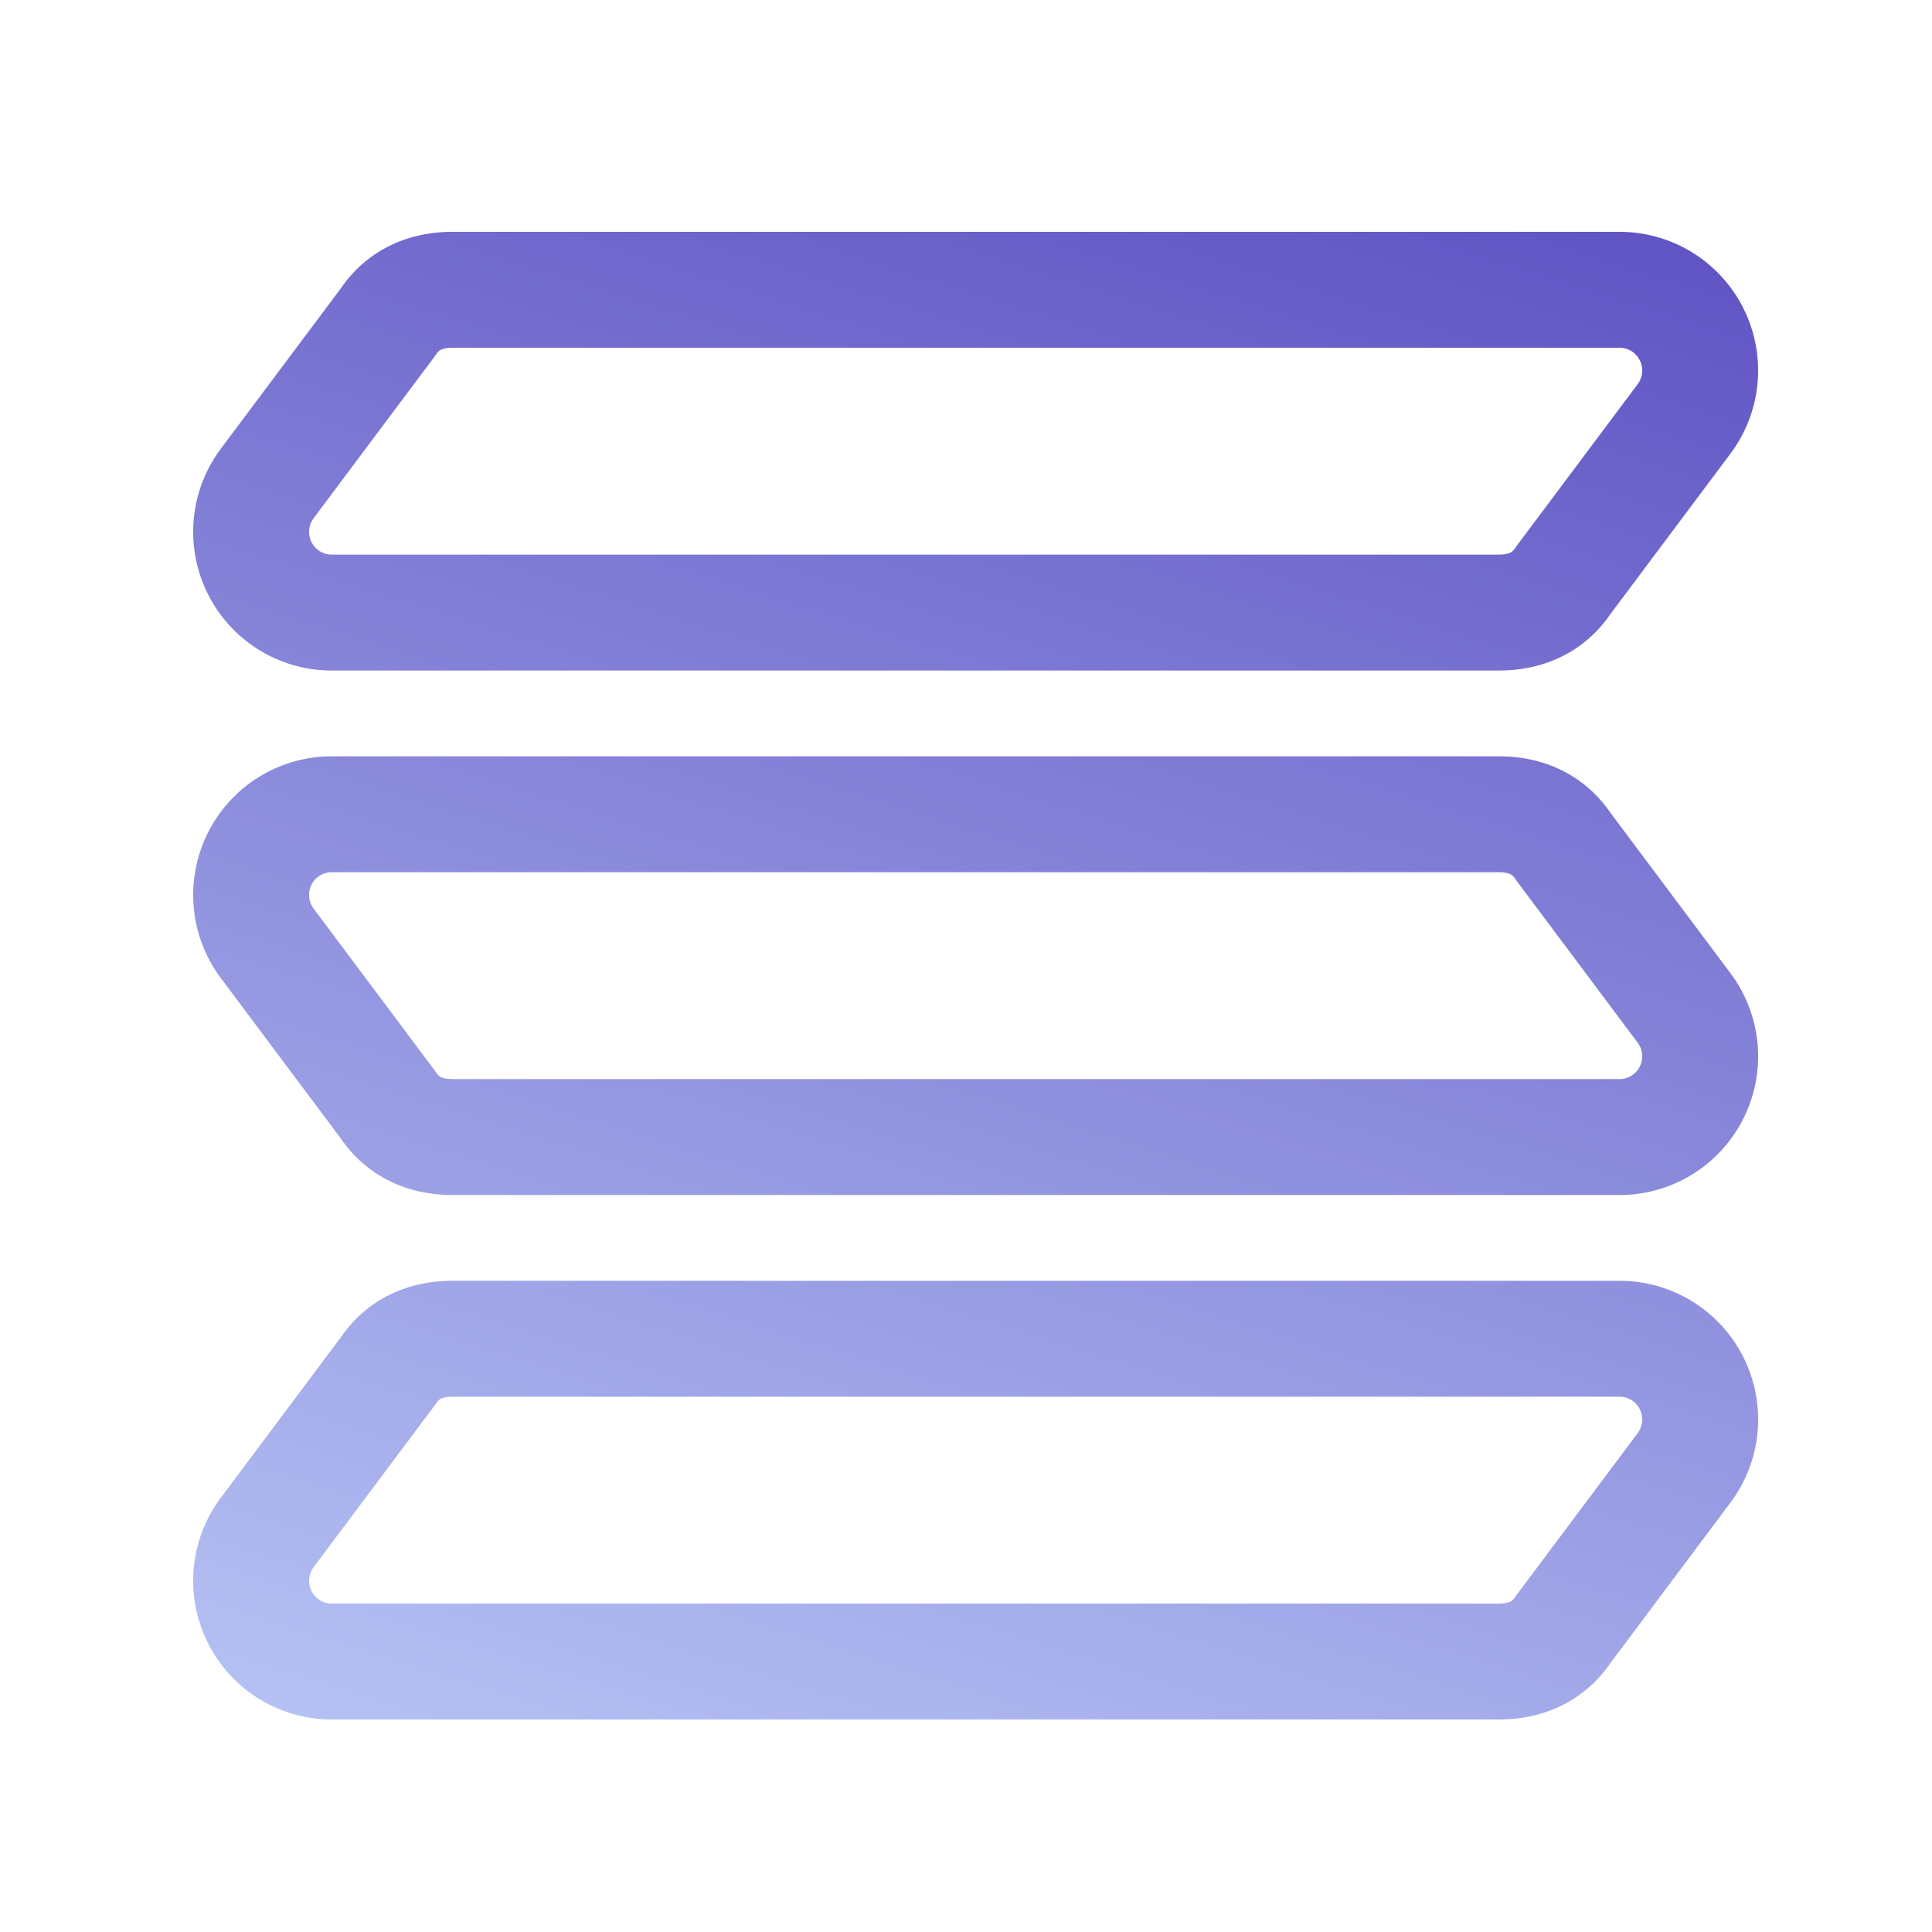 <?xml version="1.0" encoding="UTF-8"?> <svg xmlns="http://www.w3.org/2000/svg" width="100" height="100" fill="none"> <path d="M83.833 15H23.417c-1.25 0-2.5.418-3.334 1.67l-6.25 8.353a4.183 4.183 0 0 0 1.143 6.06 4.16 4.16 0 0 0 2.19.623h60.417c1.25 0 2.5-.418 3.334-1.67l6.25-8.354a4.183 4.183 0 0 0-1.143-6.058 4.16 4.16 0 0 0-2.19-.624zM17.167 42.147h60.416c1.25 0 2.5.418 3.334 1.67l6.25 8.354a4.183 4.183 0 0 1-1.143 6.058 4.16 4.16 0 0 1-2.19.624H23.416c-1.25 0-2.5-.418-3.334-1.67l-6.25-8.354a4.183 4.183 0 0 1 1.143-6.058 4.16 4.16 0 0 1 2.19-.624zm66.666 27.147H23.417c-1.25 0-2.5.418-3.334 1.67l-6.25 8.354a4.183 4.183 0 0 0 1.143 6.058 4.16 4.16 0 0 0 2.19.624h60.417c1.25 0 2.5-.418 3.334-1.67l6.25-8.353a4.183 4.183 0 0 0-1.143-6.06 4.16 4.16 0 0 0-2.19-.623z" stroke="url(#a)" stroke-width="6" stroke-linecap="round" stroke-linejoin="round"></path> <defs> <linearGradient id="a" x1="81" y1="-43" x2="37" y2="97.5" gradientUnits="userSpaceOnUse"> <stop stop-color="#3319AA"></stop> <stop offset="1" stop-color="#B6C3F4"></stop> </linearGradient> </defs> </svg> 
